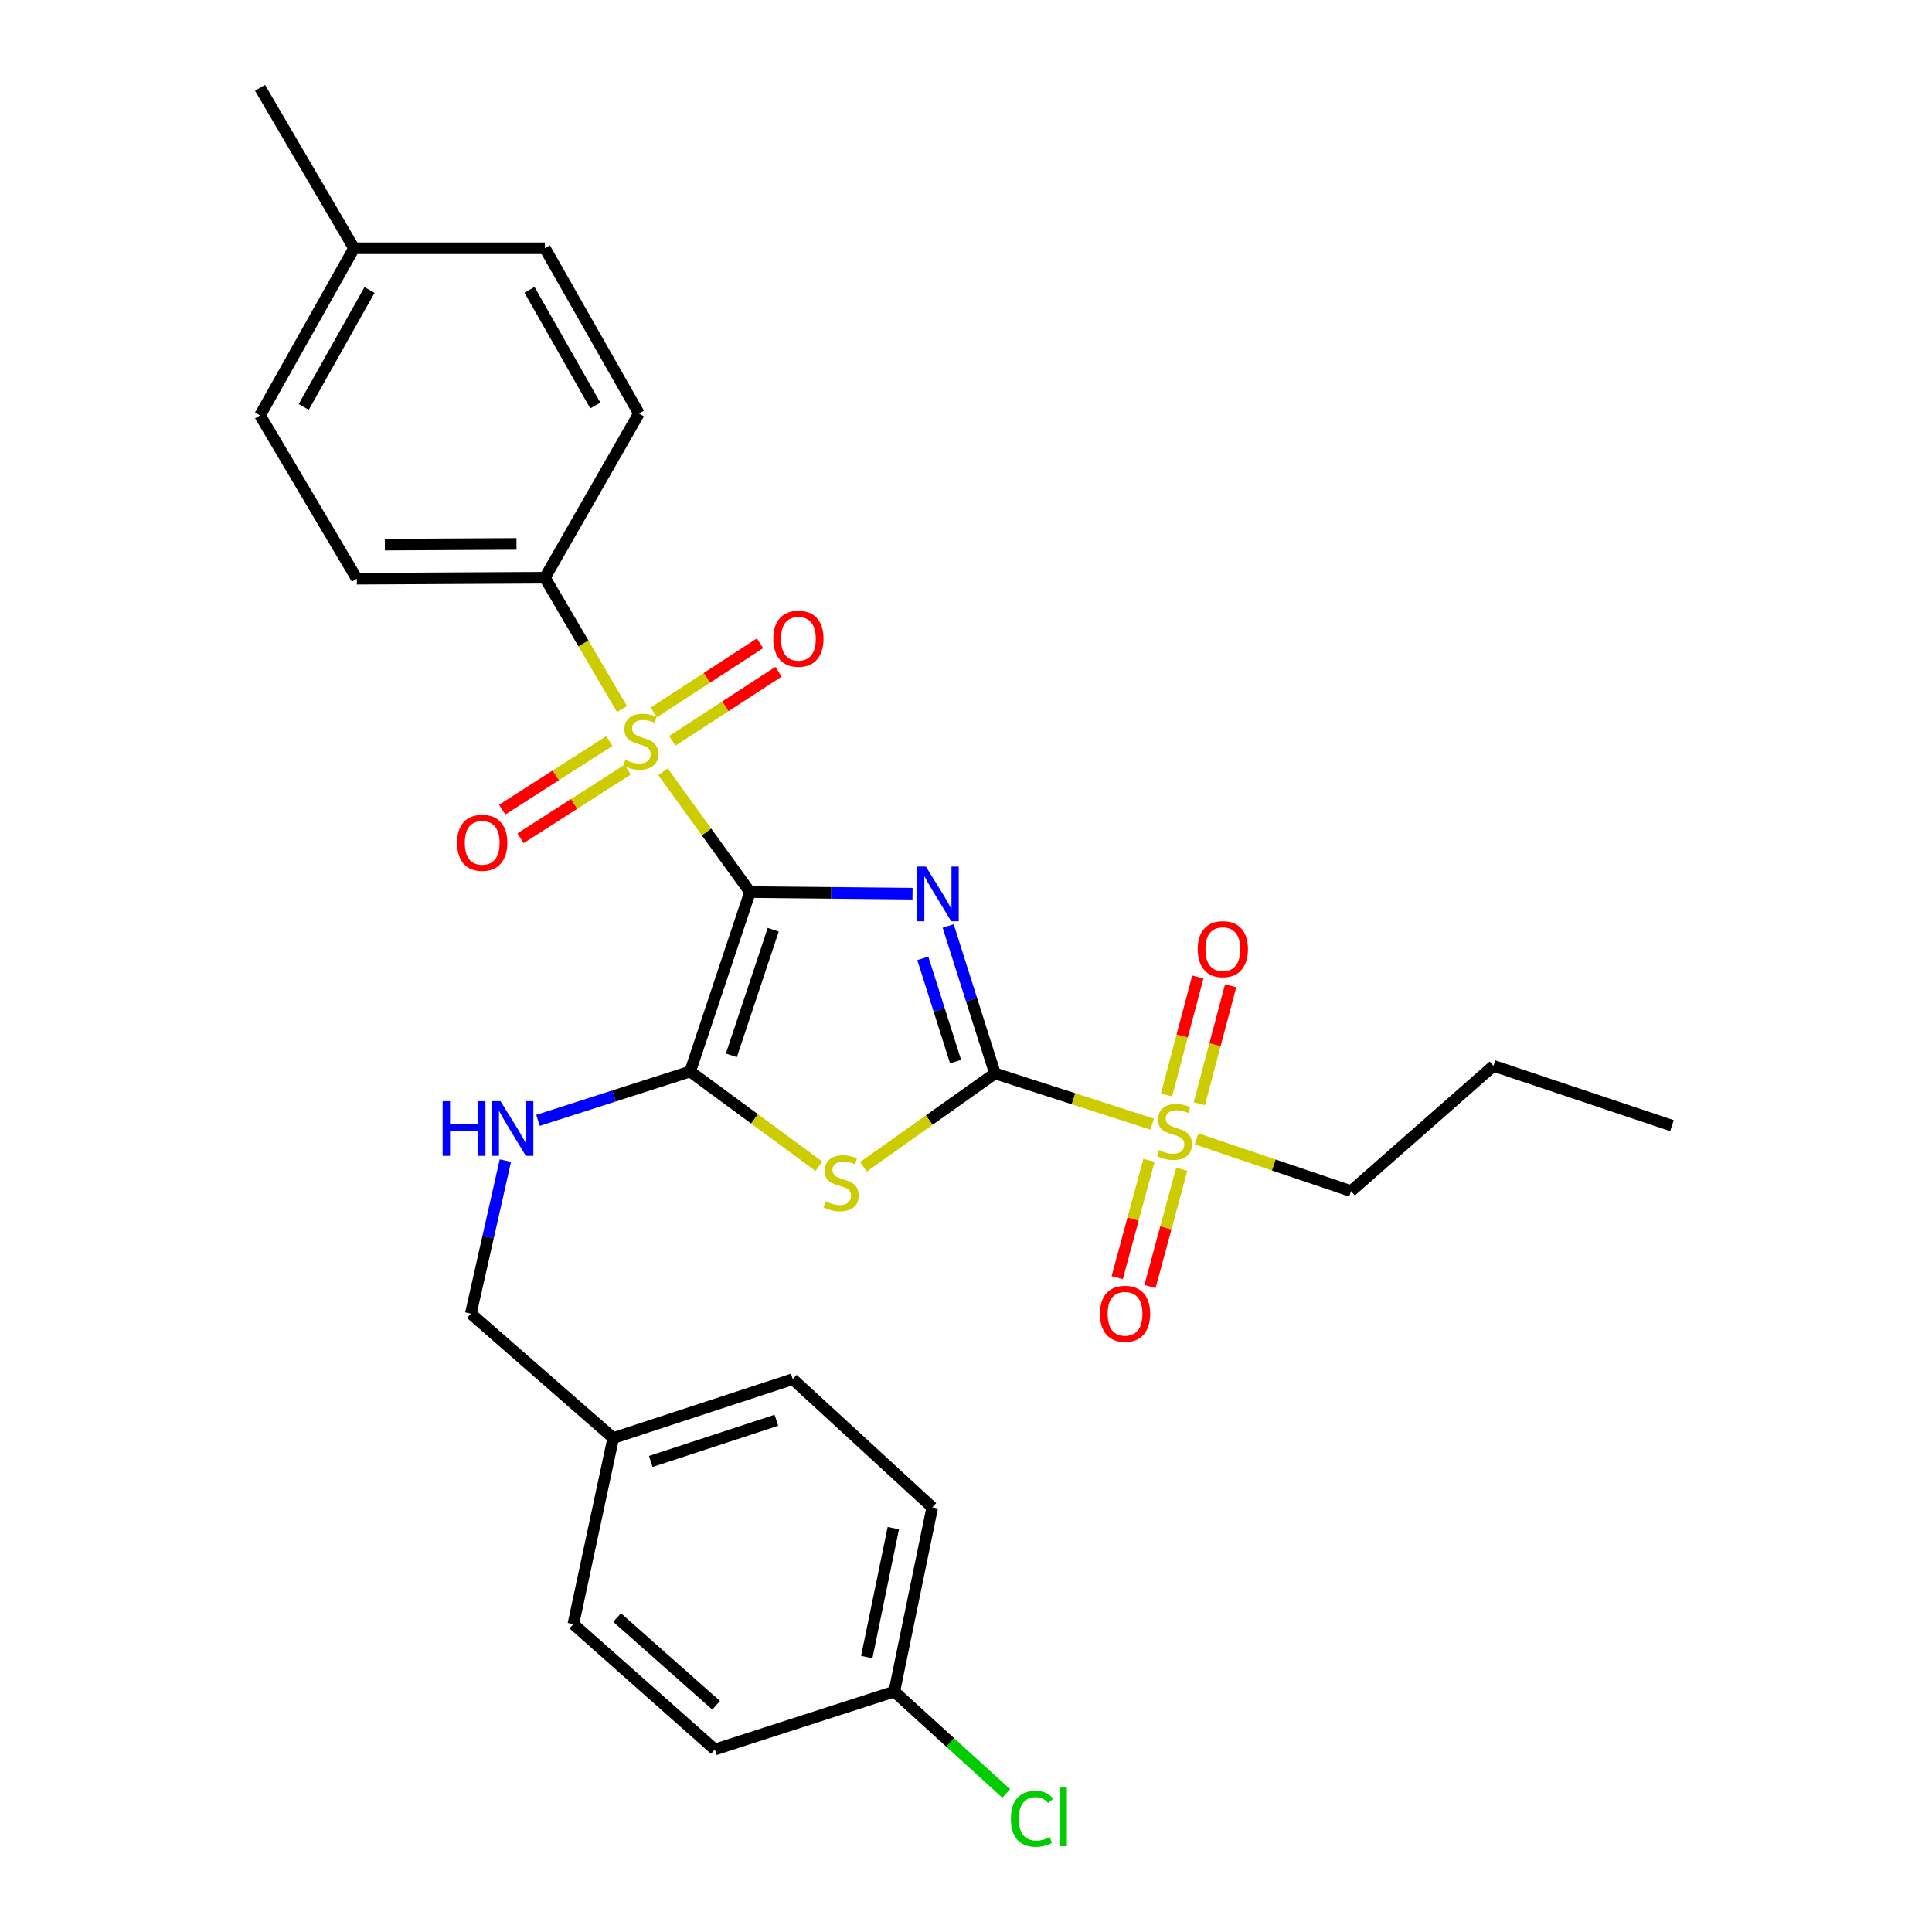 <?xml version='1.0' encoding='iso-8859-1'?>
<svg version='1.1' baseProfile='full'
              xmlns='http://www.w3.org/2000/svg'
                      xmlns:rdkit='http://www.rdkit.org/xml'
                      xmlns:xlink='http://www.w3.org/1999/xlink'
                  xml:space='preserve'
width='1000px' height='1000px' viewBox='0 0 1000 1000'>
<!-- END OF HEADER -->
<rect style='opacity:1.0;fill:#FFFFFF;stroke:none' width='1000' height='1000' x='0' y='0'> </rect>
<path class='bond-0' d='M 388.202,461.735 L 430.266,462.153' style='fill:none;fill-rule:evenodd;stroke:#000000;stroke-width:6px;stroke-linecap:butt;stroke-linejoin:miter;stroke-opacity:1' />
<path class='bond-0' d='M 430.266,462.153 L 472.329,462.571' style='fill:none;fill-rule:evenodd;stroke:#0000FF;stroke-width:6px;stroke-linecap:butt;stroke-linejoin:miter;stroke-opacity:1' />
<path class='bond-2' d='M 388.202,461.735 L 365.679,430.601' style='fill:none;fill-rule:evenodd;stroke:#000000;stroke-width:6px;stroke-linecap:butt;stroke-linejoin:miter;stroke-opacity:1' />
<path class='bond-2' d='M 365.679,430.601 L 343.156,399.466' style='fill:none;fill-rule:evenodd;stroke:#CCCC00;stroke-width:6px;stroke-linecap:butt;stroke-linejoin:miter;stroke-opacity:1' />
<path class='bond-3' d='M 388.202,461.735 L 357.234,554.612' style='fill:none;fill-rule:evenodd;stroke:#000000;stroke-width:6px;stroke-linecap:butt;stroke-linejoin:miter;stroke-opacity:1' />
<path class='bond-3' d='M 400.228,481.225 L 378.55,546.239' style='fill:none;fill-rule:evenodd;stroke:#000000;stroke-width:6px;stroke-linecap:butt;stroke-linejoin:miter;stroke-opacity:1' />
<path class='bond-1' d='M 490.769,479.298 L 502.878,517.448' style='fill:none;fill-rule:evenodd;stroke:#0000FF;stroke-width:6px;stroke-linecap:butt;stroke-linejoin:miter;stroke-opacity:1' />
<path class='bond-1' d='M 502.878,517.448 L 514.986,555.598' style='fill:none;fill-rule:evenodd;stroke:#000000;stroke-width:6px;stroke-linecap:butt;stroke-linejoin:miter;stroke-opacity:1' />
<path class='bond-1' d='M 477.652,496.06 L 486.128,522.764' style='fill:none;fill-rule:evenodd;stroke:#0000FF;stroke-width:6px;stroke-linecap:butt;stroke-linejoin:miter;stroke-opacity:1' />
<path class='bond-1' d='M 486.128,522.764 L 494.604,549.469' style='fill:none;fill-rule:evenodd;stroke:#000000;stroke-width:6px;stroke-linecap:butt;stroke-linejoin:miter;stroke-opacity:1' />
<path class='bond-5' d='M 514.986,555.598 L 555.674,568.726' style='fill:none;fill-rule:evenodd;stroke:#000000;stroke-width:6px;stroke-linecap:butt;stroke-linejoin:miter;stroke-opacity:1' />
<path class='bond-5' d='M 555.674,568.726 L 596.362,581.854' style='fill:none;fill-rule:evenodd;stroke:#CCCC00;stroke-width:6px;stroke-linecap:butt;stroke-linejoin:miter;stroke-opacity:1' />
<path class='bond-29' d='M 514.986,555.598 L 480.943,579.772' style='fill:none;fill-rule:evenodd;stroke:#000000;stroke-width:6px;stroke-linecap:butt;stroke-linejoin:miter;stroke-opacity:1' />
<path class='bond-29' d='M 480.943,579.772 L 446.899,603.946' style='fill:none;fill-rule:evenodd;stroke:#CCCC00;stroke-width:6px;stroke-linecap:butt;stroke-linejoin:miter;stroke-opacity:1' />
<path class='bond-7' d='M 321.936,367.01 L 301.982,333.021' style='fill:none;fill-rule:evenodd;stroke:#CCCC00;stroke-width:6px;stroke-linecap:butt;stroke-linejoin:miter;stroke-opacity:1' />
<path class='bond-7' d='M 301.982,333.021 L 282.028,299.032' style='fill:none;fill-rule:evenodd;stroke:#000000;stroke-width:6px;stroke-linecap:butt;stroke-linejoin:miter;stroke-opacity:1' />
<path class='bond-8' d='M 347.968,383.46 L 375.462,365.579' style='fill:none;fill-rule:evenodd;stroke:#CCCC00;stroke-width:6px;stroke-linecap:butt;stroke-linejoin:miter;stroke-opacity:1' />
<path class='bond-8' d='M 375.462,365.579 L 402.955,347.698' style='fill:none;fill-rule:evenodd;stroke:#FF0000;stroke-width:6px;stroke-linecap:butt;stroke-linejoin:miter;stroke-opacity:1' />
<path class='bond-8' d='M 338.387,368.727 L 365.88,350.847' style='fill:none;fill-rule:evenodd;stroke:#CCCC00;stroke-width:6px;stroke-linecap:butt;stroke-linejoin:miter;stroke-opacity:1' />
<path class='bond-8' d='M 365.88,350.847 L 393.374,332.966' style='fill:none;fill-rule:evenodd;stroke:#FF0000;stroke-width:6px;stroke-linecap:butt;stroke-linejoin:miter;stroke-opacity:1' />
<path class='bond-9' d='M 315.409,383.557 L 287.675,401.318' style='fill:none;fill-rule:evenodd;stroke:#CCCC00;stroke-width:6px;stroke-linecap:butt;stroke-linejoin:miter;stroke-opacity:1' />
<path class='bond-9' d='M 287.675,401.318 L 259.941,419.079' style='fill:none;fill-rule:evenodd;stroke:#FF0000;stroke-width:6px;stroke-linecap:butt;stroke-linejoin:miter;stroke-opacity:1' />
<path class='bond-9' d='M 324.886,398.356 L 297.153,416.117' style='fill:none;fill-rule:evenodd;stroke:#CCCC00;stroke-width:6px;stroke-linecap:butt;stroke-linejoin:miter;stroke-opacity:1' />
<path class='bond-9' d='M 297.153,416.117 L 269.419,433.878' style='fill:none;fill-rule:evenodd;stroke:#FF0000;stroke-width:6px;stroke-linecap:butt;stroke-linejoin:miter;stroke-opacity:1' />
<path class='bond-4' d='M 357.234,554.612 L 390.553,579.135' style='fill:none;fill-rule:evenodd;stroke:#000000;stroke-width:6px;stroke-linecap:butt;stroke-linejoin:miter;stroke-opacity:1' />
<path class='bond-4' d='M 390.553,579.135 L 423.872,603.658' style='fill:none;fill-rule:evenodd;stroke:#CCCC00;stroke-width:6px;stroke-linecap:butt;stroke-linejoin:miter;stroke-opacity:1' />
<path class='bond-6' d='M 357.234,554.612 L 317.855,567.253' style='fill:none;fill-rule:evenodd;stroke:#000000;stroke-width:6px;stroke-linecap:butt;stroke-linejoin:miter;stroke-opacity:1' />
<path class='bond-6' d='M 317.855,567.253 L 278.477,579.894' style='fill:none;fill-rule:evenodd;stroke:#0000FF;stroke-width:6px;stroke-linecap:butt;stroke-linejoin:miter;stroke-opacity:1' />
<path class='bond-10' d='M 620.772,571.264 L 628.873,540.746' style='fill:none;fill-rule:evenodd;stroke:#CCCC00;stroke-width:6px;stroke-linecap:butt;stroke-linejoin:miter;stroke-opacity:1' />
<path class='bond-10' d='M 628.873,540.746 L 636.975,510.227' style='fill:none;fill-rule:evenodd;stroke:#FF0000;stroke-width:6px;stroke-linecap:butt;stroke-linejoin:miter;stroke-opacity:1' />
<path class='bond-10' d='M 603.786,566.755 L 611.888,536.237' style='fill:none;fill-rule:evenodd;stroke:#CCCC00;stroke-width:6px;stroke-linecap:butt;stroke-linejoin:miter;stroke-opacity:1' />
<path class='bond-10' d='M 611.888,536.237 L 619.99,505.718' style='fill:none;fill-rule:evenodd;stroke:#FF0000;stroke-width:6px;stroke-linecap:butt;stroke-linejoin:miter;stroke-opacity:1' />
<path class='bond-11' d='M 594.709,600.597 L 586.485,630.958' style='fill:none;fill-rule:evenodd;stroke:#CCCC00;stroke-width:6px;stroke-linecap:butt;stroke-linejoin:miter;stroke-opacity:1' />
<path class='bond-11' d='M 586.485,630.958 L 578.261,661.319' style='fill:none;fill-rule:evenodd;stroke:#FF0000;stroke-width:6px;stroke-linecap:butt;stroke-linejoin:miter;stroke-opacity:1' />
<path class='bond-11' d='M 611.671,605.192 L 603.447,635.553' style='fill:none;fill-rule:evenodd;stroke:#CCCC00;stroke-width:6px;stroke-linecap:butt;stroke-linejoin:miter;stroke-opacity:1' />
<path class='bond-11' d='M 603.447,635.553 L 595.223,665.913' style='fill:none;fill-rule:evenodd;stroke:#FF0000;stroke-width:6px;stroke-linecap:butt;stroke-linejoin:miter;stroke-opacity:1' />
<path class='bond-15' d='M 619.376,589.464 L 659.335,603.002' style='fill:none;fill-rule:evenodd;stroke:#CCCC00;stroke-width:6px;stroke-linecap:butt;stroke-linejoin:miter;stroke-opacity:1' />
<path class='bond-15' d='M 659.335,603.002 L 699.295,616.539' style='fill:none;fill-rule:evenodd;stroke:#000000;stroke-width:6px;stroke-linecap:butt;stroke-linejoin:miter;stroke-opacity:1' />
<path class='bond-14' d='M 261.573,600.732 L 252.636,640.331' style='fill:none;fill-rule:evenodd;stroke:#0000FF;stroke-width:6px;stroke-linecap:butt;stroke-linejoin:miter;stroke-opacity:1' />
<path class='bond-14' d='M 252.636,640.331 L 243.698,679.931' style='fill:none;fill-rule:evenodd;stroke:#000000;stroke-width:6px;stroke-linecap:butt;stroke-linejoin:miter;stroke-opacity:1' />
<path class='bond-12' d='M 282.028,299.032 L 184.7,299.55' style='fill:none;fill-rule:evenodd;stroke:#000000;stroke-width:6px;stroke-linecap:butt;stroke-linejoin:miter;stroke-opacity:1' />
<path class='bond-12' d='M 267.336,281.537 L 199.205,281.899' style='fill:none;fill-rule:evenodd;stroke:#000000;stroke-width:6px;stroke-linecap:butt;stroke-linejoin:miter;stroke-opacity:1' />
<path class='bond-13' d='M 282.028,299.032 L 330.697,214.025' style='fill:none;fill-rule:evenodd;stroke:#000000;stroke-width:6px;stroke-linecap:butt;stroke-linejoin:miter;stroke-opacity:1' />
<path class='bond-19' d='M 184.7,299.55 L 134.595,214.991' style='fill:none;fill-rule:evenodd;stroke:#000000;stroke-width:6px;stroke-linecap:butt;stroke-linejoin:miter;stroke-opacity:1' />
<path class='bond-18' d='M 330.697,214.025 L 282.028,128.5' style='fill:none;fill-rule:evenodd;stroke:#000000;stroke-width:6px;stroke-linecap:butt;stroke-linejoin:miter;stroke-opacity:1' />
<path class='bond-18' d='M 308.123,209.888 L 274.055,150.02' style='fill:none;fill-rule:evenodd;stroke:#000000;stroke-width:6px;stroke-linecap:butt;stroke-linejoin:miter;stroke-opacity:1' />
<path class='bond-17' d='M 243.698,679.931 L 317.41,744.329' style='fill:none;fill-rule:evenodd;stroke:#000000;stroke-width:6px;stroke-linecap:butt;stroke-linejoin:miter;stroke-opacity:1' />
<path class='bond-27' d='M 699.295,616.539 L 773.026,551.673' style='fill:none;fill-rule:evenodd;stroke:#000000;stroke-width:6px;stroke-linecap:butt;stroke-linejoin:miter;stroke-opacity:1' />
<path class='bond-16' d='M 462.89,875.555 L 482.544,780.199' style='fill:none;fill-rule:evenodd;stroke:#000000;stroke-width:6px;stroke-linecap:butt;stroke-linejoin:miter;stroke-opacity:1' />
<path class='bond-16' d='M 448.626,857.704 L 462.384,790.955' style='fill:none;fill-rule:evenodd;stroke:#000000;stroke-width:6px;stroke-linecap:butt;stroke-linejoin:miter;stroke-opacity:1' />
<path class='bond-21' d='M 462.89,875.555 L 491.861,901.923' style='fill:none;fill-rule:evenodd;stroke:#000000;stroke-width:6px;stroke-linecap:butt;stroke-linejoin:miter;stroke-opacity:1' />
<path class='bond-21' d='M 491.861,901.923 L 520.832,928.29' style='fill:none;fill-rule:evenodd;stroke:#00CC00;stroke-width:6px;stroke-linecap:butt;stroke-linejoin:miter;stroke-opacity:1' />
<path class='bond-31' d='M 462.89,875.555 L 370.004,905.538' style='fill:none;fill-rule:evenodd;stroke:#000000;stroke-width:6px;stroke-linecap:butt;stroke-linejoin:miter;stroke-opacity:1' />
<path class='bond-24' d='M 317.41,744.329 L 296.771,840.652' style='fill:none;fill-rule:evenodd;stroke:#000000;stroke-width:6px;stroke-linecap:butt;stroke-linejoin:miter;stroke-opacity:1' />
<path class='bond-25' d='M 317.41,744.329 L 410.326,713.858' style='fill:none;fill-rule:evenodd;stroke:#000000;stroke-width:6px;stroke-linecap:butt;stroke-linejoin:miter;stroke-opacity:1' />
<path class='bond-25' d='M 336.823,756.457 L 401.864,735.128' style='fill:none;fill-rule:evenodd;stroke:#000000;stroke-width:6px;stroke-linecap:butt;stroke-linejoin:miter;stroke-opacity:1' />
<path class='bond-20' d='M 282.028,128.5 L 183.245,128.5' style='fill:none;fill-rule:evenodd;stroke:#000000;stroke-width:6px;stroke-linecap:butt;stroke-linejoin:miter;stroke-opacity:1' />
<path class='bond-30' d='M 134.595,214.991 L 183.245,128.5' style='fill:none;fill-rule:evenodd;stroke:#000000;stroke-width:6px;stroke-linecap:butt;stroke-linejoin:miter;stroke-opacity:1' />
<path class='bond-30' d='M 157.21,210.633 L 191.264,150.089' style='fill:none;fill-rule:evenodd;stroke:#000000;stroke-width:6px;stroke-linecap:butt;stroke-linejoin:miter;stroke-opacity:1' />
<path class='bond-26' d='M 183.245,128.5 L 134.595,45.455' style='fill:none;fill-rule:evenodd;stroke:#000000;stroke-width:6px;stroke-linecap:butt;stroke-linejoin:miter;stroke-opacity:1' />
<path class='bond-22' d='M 370.004,905.538 L 296.771,840.652' style='fill:none;fill-rule:evenodd;stroke:#000000;stroke-width:6px;stroke-linecap:butt;stroke-linejoin:miter;stroke-opacity:1' />
<path class='bond-22' d='M 370.673,882.652 L 319.41,837.231' style='fill:none;fill-rule:evenodd;stroke:#000000;stroke-width:6px;stroke-linecap:butt;stroke-linejoin:miter;stroke-opacity:1' />
<path class='bond-23' d='M 482.544,780.199 L 410.326,713.858' style='fill:none;fill-rule:evenodd;stroke:#000000;stroke-width:6px;stroke-linecap:butt;stroke-linejoin:miter;stroke-opacity:1' />
<path class='bond-28' d='M 773.026,551.673 L 865.405,582.632' style='fill:none;fill-rule:evenodd;stroke:#000000;stroke-width:6px;stroke-linecap:butt;stroke-linejoin:miter;stroke-opacity:1' />
<path  class='atom-1' d='M 479.242 448.542
L 488.522 463.542
Q 489.442 465.022, 490.922 467.702
Q 492.402 470.382, 492.482 470.542
L 492.482 448.542
L 496.242 448.542
L 496.242 476.862
L 492.362 476.862
L 482.402 460.462
Q 481.242 458.542, 480.002 456.342
Q 478.802 454.142, 478.442 453.462
L 478.442 476.862
L 474.762 476.862
L 474.762 448.542
L 479.242 448.542
' fill='#0000FF'/>
<path  class='atom-3' d='M 323.664 393.301
Q 323.984 393.421, 325.304 393.981
Q 326.624 394.541, 328.064 394.901
Q 329.544 395.221, 330.984 395.221
Q 333.664 395.221, 335.224 393.941
Q 336.784 392.621, 336.784 390.341
Q 336.784 388.781, 335.984 387.821
Q 335.224 386.861, 334.024 386.341
Q 332.824 385.821, 330.824 385.221
Q 328.304 384.461, 326.784 383.741
Q 325.304 383.021, 324.224 381.501
Q 323.184 379.981, 323.184 377.421
Q 323.184 373.861, 325.584 371.661
Q 328.024 369.461, 332.824 369.461
Q 336.104 369.461, 339.824 371.021
L 338.904 374.101
Q 335.504 372.701, 332.944 372.701
Q 330.184 372.701, 328.664 373.861
Q 327.144 374.981, 327.184 376.941
Q 327.184 378.461, 327.944 379.381
Q 328.744 380.301, 329.864 380.821
Q 331.024 381.341, 332.944 381.941
Q 335.504 382.741, 337.024 383.541
Q 338.544 384.341, 339.624 385.981
Q 340.744 387.581, 340.744 390.341
Q 340.744 394.261, 338.104 396.381
Q 335.504 398.461, 331.144 398.461
Q 328.624 398.461, 326.704 397.901
Q 324.824 397.381, 322.584 396.461
L 323.664 393.301
' fill='#CCCC00'/>
<path  class='atom-5' d='M 427.378 621.846
Q 427.698 621.966, 429.018 622.526
Q 430.338 623.086, 431.778 623.446
Q 433.258 623.766, 434.698 623.766
Q 437.378 623.766, 438.938 622.486
Q 440.498 621.166, 440.498 618.886
Q 440.498 617.326, 439.698 616.366
Q 438.938 615.406, 437.738 614.886
Q 436.538 614.366, 434.538 613.766
Q 432.018 613.006, 430.498 612.286
Q 429.018 611.566, 427.938 610.046
Q 426.898 608.526, 426.898 605.966
Q 426.898 602.406, 429.298 600.206
Q 431.738 598.006, 436.538 598.006
Q 439.818 598.006, 443.538 599.566
L 442.618 602.646
Q 439.218 601.246, 436.658 601.246
Q 433.898 601.246, 432.378 602.406
Q 430.858 603.526, 430.898 605.486
Q 430.898 607.006, 431.658 607.926
Q 432.458 608.846, 433.578 609.366
Q 434.738 609.886, 436.658 610.486
Q 439.218 611.286, 440.738 612.086
Q 442.258 612.886, 443.338 614.526
Q 444.458 616.126, 444.458 618.886
Q 444.458 622.806, 441.818 624.926
Q 439.218 627.006, 434.858 627.006
Q 432.338 627.006, 430.418 626.446
Q 428.538 625.926, 426.298 625.006
L 427.378 621.846
' fill='#CCCC00'/>
<path  class='atom-6' d='M 599.883 595.291
Q 600.203 595.411, 601.523 595.971
Q 602.843 596.531, 604.283 596.891
Q 605.763 597.211, 607.203 597.211
Q 609.883 597.211, 611.443 595.931
Q 613.003 594.611, 613.003 592.331
Q 613.003 590.771, 612.203 589.811
Q 611.443 588.851, 610.243 588.331
Q 609.043 587.811, 607.043 587.211
Q 604.523 586.451, 603.003 585.731
Q 601.523 585.011, 600.443 583.491
Q 599.403 581.971, 599.403 579.411
Q 599.403 575.851, 601.803 573.651
Q 604.243 571.451, 609.043 571.451
Q 612.323 571.451, 616.043 573.011
L 615.123 576.091
Q 611.723 574.691, 609.163 574.691
Q 606.403 574.691, 604.883 575.851
Q 603.363 576.971, 603.403 578.931
Q 603.403 580.451, 604.163 581.371
Q 604.963 582.291, 606.083 582.811
Q 607.243 583.331, 609.163 583.931
Q 611.723 584.731, 613.243 585.531
Q 614.763 586.331, 615.843 587.971
Q 616.963 589.571, 616.963 592.331
Q 616.963 596.251, 614.323 598.371
Q 611.723 600.451, 607.363 600.451
Q 604.843 600.451, 602.923 599.891
Q 601.043 599.371, 598.803 598.451
L 599.883 595.291
' fill='#CCCC00'/>
<path  class='atom-7' d='M 229.104 569.956
L 232.944 569.956
L 232.944 581.996
L 247.424 581.996
L 247.424 569.956
L 251.264 569.956
L 251.264 598.276
L 247.424 598.276
L 247.424 585.196
L 232.944 585.196
L 232.944 598.276
L 229.104 598.276
L 229.104 569.956
' fill='#0000FF'/>
<path  class='atom-7' d='M 259.064 569.956
L 268.344 584.956
Q 269.264 586.436, 270.744 589.116
Q 272.224 591.796, 272.304 591.956
L 272.304 569.956
L 276.064 569.956
L 276.064 598.276
L 272.184 598.276
L 262.224 581.876
Q 261.064 579.956, 259.824 577.756
Q 258.624 575.556, 258.264 574.876
L 258.264 598.276
L 254.584 598.276
L 254.584 569.956
L 259.064 569.956
' fill='#0000FF'/>
<path  class='atom-9' d='M 400.255 330.599
Q 400.255 323.799, 403.615 319.999
Q 406.975 316.199, 413.255 316.199
Q 419.535 316.199, 422.895 319.999
Q 426.255 323.799, 426.255 330.599
Q 426.255 337.479, 422.855 341.399
Q 419.455 345.279, 413.255 345.279
Q 407.015 345.279, 403.615 341.399
Q 400.255 337.519, 400.255 330.599
M 413.255 342.079
Q 417.575 342.079, 419.895 339.199
Q 422.255 336.279, 422.255 330.599
Q 422.255 325.039, 419.895 322.239
Q 417.575 319.399, 413.255 319.399
Q 408.935 319.399, 406.575 322.199
Q 404.255 324.999, 404.255 330.599
Q 404.255 336.319, 406.575 339.199
Q 408.935 342.079, 413.255 342.079
' fill='#FF0000'/>
<path  class='atom-10' d='M 236.585 436.226
Q 236.585 429.426, 239.945 425.626
Q 243.305 421.826, 249.585 421.826
Q 255.865 421.826, 259.225 425.626
Q 262.585 429.426, 262.585 436.226
Q 262.585 443.106, 259.185 447.026
Q 255.785 450.906, 249.585 450.906
Q 243.345 450.906, 239.945 447.026
Q 236.585 443.146, 236.585 436.226
M 249.585 447.706
Q 253.905 447.706, 256.225 444.826
Q 258.585 441.906, 258.585 436.226
Q 258.585 430.666, 256.225 427.866
Q 253.905 425.026, 249.585 425.026
Q 245.265 425.026, 242.905 427.826
Q 240.585 430.626, 240.585 436.226
Q 240.585 441.946, 242.905 444.826
Q 245.265 447.706, 249.585 447.706
' fill='#FF0000'/>
<path  class='atom-11' d='M 619.935 491.28
Q 619.935 484.48, 623.295 480.68
Q 626.655 476.88, 632.935 476.88
Q 639.215 476.88, 642.575 480.68
Q 645.935 484.48, 645.935 491.28
Q 645.935 498.16, 642.535 502.08
Q 639.135 505.96, 632.935 505.96
Q 626.695 505.96, 623.295 502.08
Q 619.935 498.2, 619.935 491.28
M 632.935 502.76
Q 637.255 502.76, 639.575 499.88
Q 641.935 496.96, 641.935 491.28
Q 641.935 485.72, 639.575 482.92
Q 637.255 480.08, 632.935 480.08
Q 628.615 480.08, 626.255 482.88
Q 623.935 485.68, 623.935 491.28
Q 623.935 497, 626.255 499.88
Q 628.615 502.76, 632.935 502.76
' fill='#FF0000'/>
<path  class='atom-12' d='M 569.323 680.011
Q 569.323 673.211, 572.683 669.411
Q 576.043 665.611, 582.323 665.611
Q 588.603 665.611, 591.963 669.411
Q 595.323 673.211, 595.323 680.011
Q 595.323 686.891, 591.923 690.811
Q 588.523 694.691, 582.323 694.691
Q 576.083 694.691, 572.683 690.811
Q 569.323 686.931, 569.323 680.011
M 582.323 691.491
Q 586.643 691.491, 588.963 688.611
Q 591.323 685.691, 591.323 680.011
Q 591.323 674.451, 588.963 671.651
Q 586.643 668.811, 582.323 668.811
Q 578.003 668.811, 575.643 671.611
Q 573.323 674.411, 573.323 680.011
Q 573.323 685.731, 575.643 688.611
Q 578.003 691.491, 582.323 691.491
' fill='#FF0000'/>
<path  class='atom-22' d='M 523.241 941.402
Q 523.241 934.362, 526.521 930.682
Q 529.841 926.962, 536.121 926.962
Q 541.961 926.962, 545.081 931.082
L 542.441 933.242
Q 540.161 930.242, 536.121 930.242
Q 531.841 930.242, 529.561 933.122
Q 527.321 935.962, 527.321 941.402
Q 527.321 947.002, 529.641 949.882
Q 532.001 952.762, 536.561 952.762
Q 539.681 952.762, 543.321 950.882
L 544.441 953.882
Q 542.961 954.842, 540.721 955.402
Q 538.481 955.962, 536.001 955.962
Q 529.841 955.962, 526.521 952.202
Q 523.241 948.442, 523.241 941.402
' fill='#00CC00'/>
<path  class='atom-22' d='M 548.521 925.242
L 552.201 925.242
L 552.201 955.602
L 548.521 955.602
L 548.521 925.242
' fill='#00CC00'/>
</svg>
